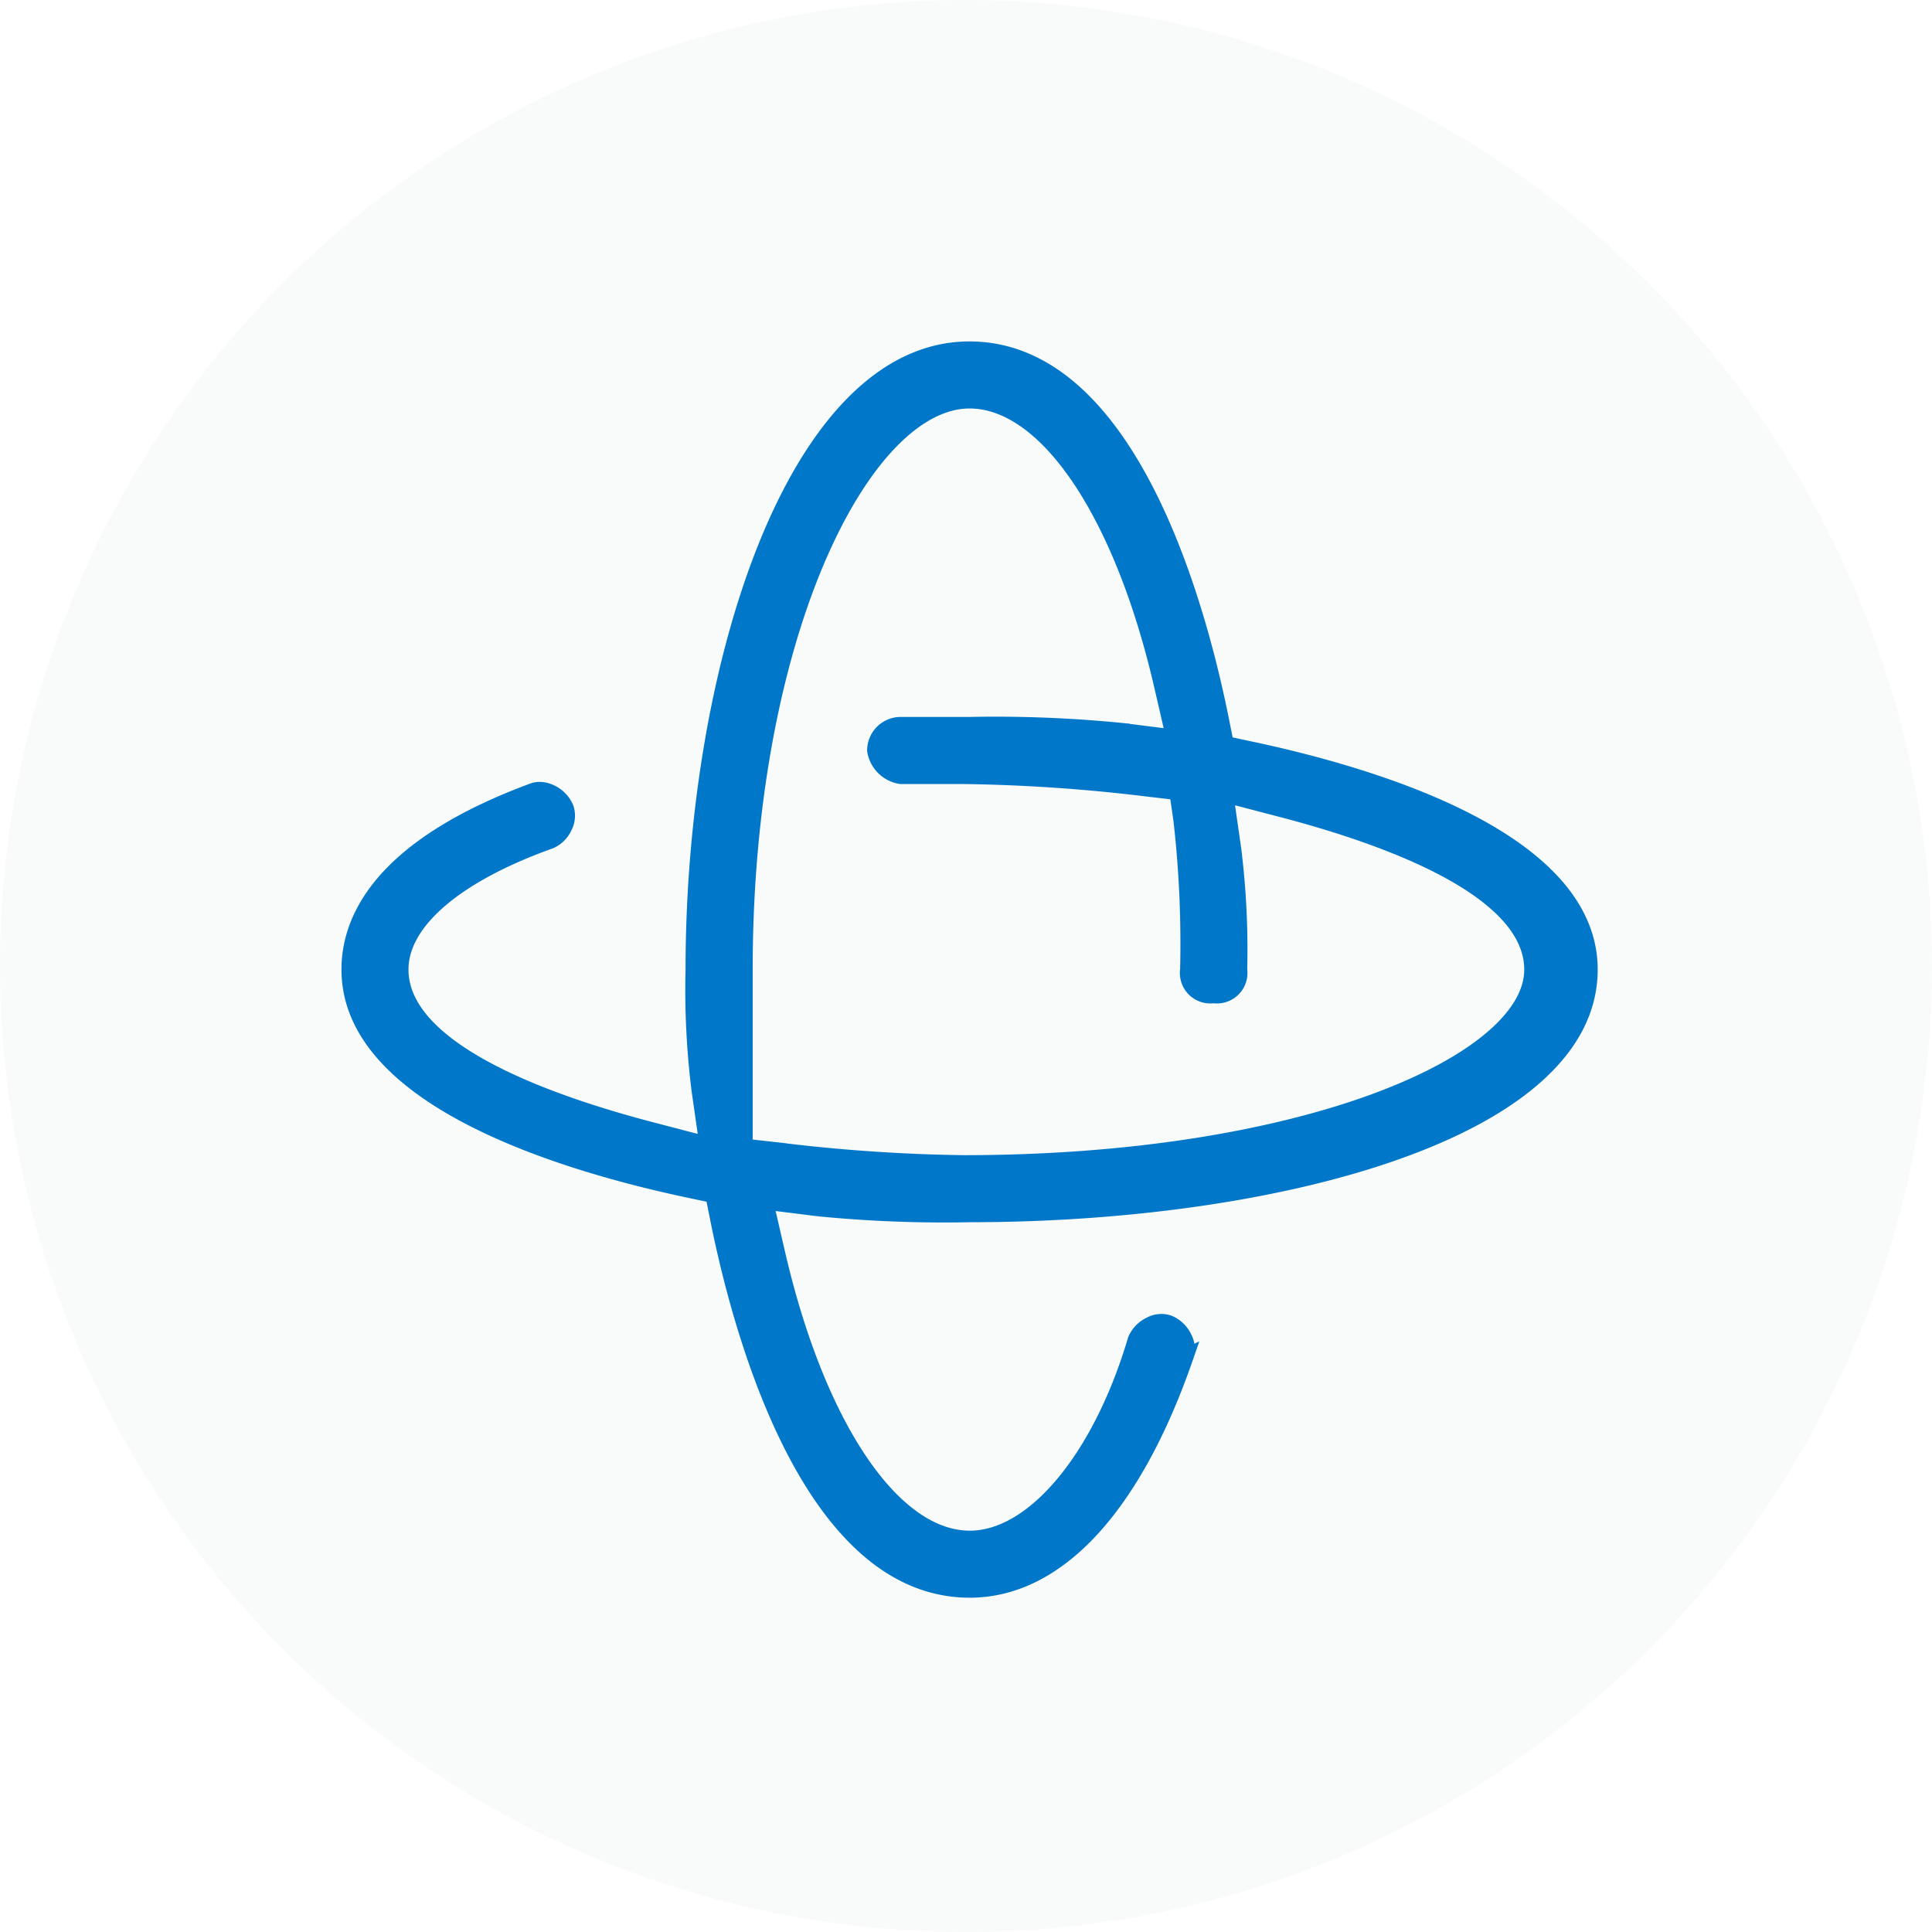 <svg xmlns="http://www.w3.org/2000/svg" width="58" height="58" viewBox="0 0 58 58">
  <g id="Group_5910" data-name="Group 5910" transform="translate(-906 -5330)">
    <path id="Path_23428" data-name="Path 23428" d="M58,29A29,29,0,1,1,29.05,0,29.046,29.046,0,0,1,58,29" transform="translate(906 5330)" fill="#e5e6e6" opacity="0.2"/>
    <path id="Path_23467" data-name="Path 23467" d="M-2748.374,1256.361c0-3.865-6.389-5.8-10.2-6.605l-.722-.154-.145-.725c-.669-3.344-2.743-11.123-7.543-11.123-5.178,0-8.273,9.46-8.273,18.607a24.364,24.364,0,0,0,.177,3.6l.239,1.671-1.634-.427c-3.468-.9-7.6-2.478-7.6-4.844,0-1.441,1.641-2.854,4.5-3.875a.832.832,0,0,0,.419-.42.7.7,0,0,0,.043-.549.892.892,0,0,0-.448-.46.776.776,0,0,0-.332-.08.549.549,0,0,0-.2.038c-4.542,1.682-5.494,3.836-5.494,5.346,0,3.865,6.388,5.8,10.2,6.606l.723.153.145.725c.669,3.344,2.743,11.123,7.543,11.123,2.612,0,4.9-2.468,6.455-6.948a.694.694,0,0,0-.024-.584.889.889,0,0,0-.459-.449.671.671,0,0,0-.535.042.892.892,0,0,0-.442.445c-1.054,3.567-3.065,5.982-4.994,5.982-2.316,0-4.589-3.365-5.791-8.574l-.361-1.565,1.594.2a38.558,38.558,0,0,0,4.558.179C-2757.735,1263.694-2748.374,1261.175-2748.374,1256.361Zm-24.368,5.438-1-.111v-5.327c0-10.074,3.562-17.094,6.76-17.094,2.316,0,4.589,3.365,5.791,8.574l.361,1.565-1.594-.2a38.6,38.6,0,0,0-4.558-.179h-2.067a.758.758,0,0,0-.757.757.916.916,0,0,0,.757.757h1.879a50.719,50.719,0,0,1,5.573.382l.864.1.123.861a32.811,32.811,0,0,1,.2,4.48.665.665,0,0,0,.757.757.665.665,0,0,0,.757-.757,24.339,24.339,0,0,0-.177-3.6l-.239-1.671,1.633.426c3.469.9,7.6,2.479,7.6,4.844,0,2.811-6.868,5.82-17.094,5.82A50.845,50.845,0,0,1-2772.742,1261.8Z" transform="translate(3702.088 4102.746)" fill="#0077c8" stroke="#0077c8" stroke-width="0.5"/>
  </g>
</svg>
